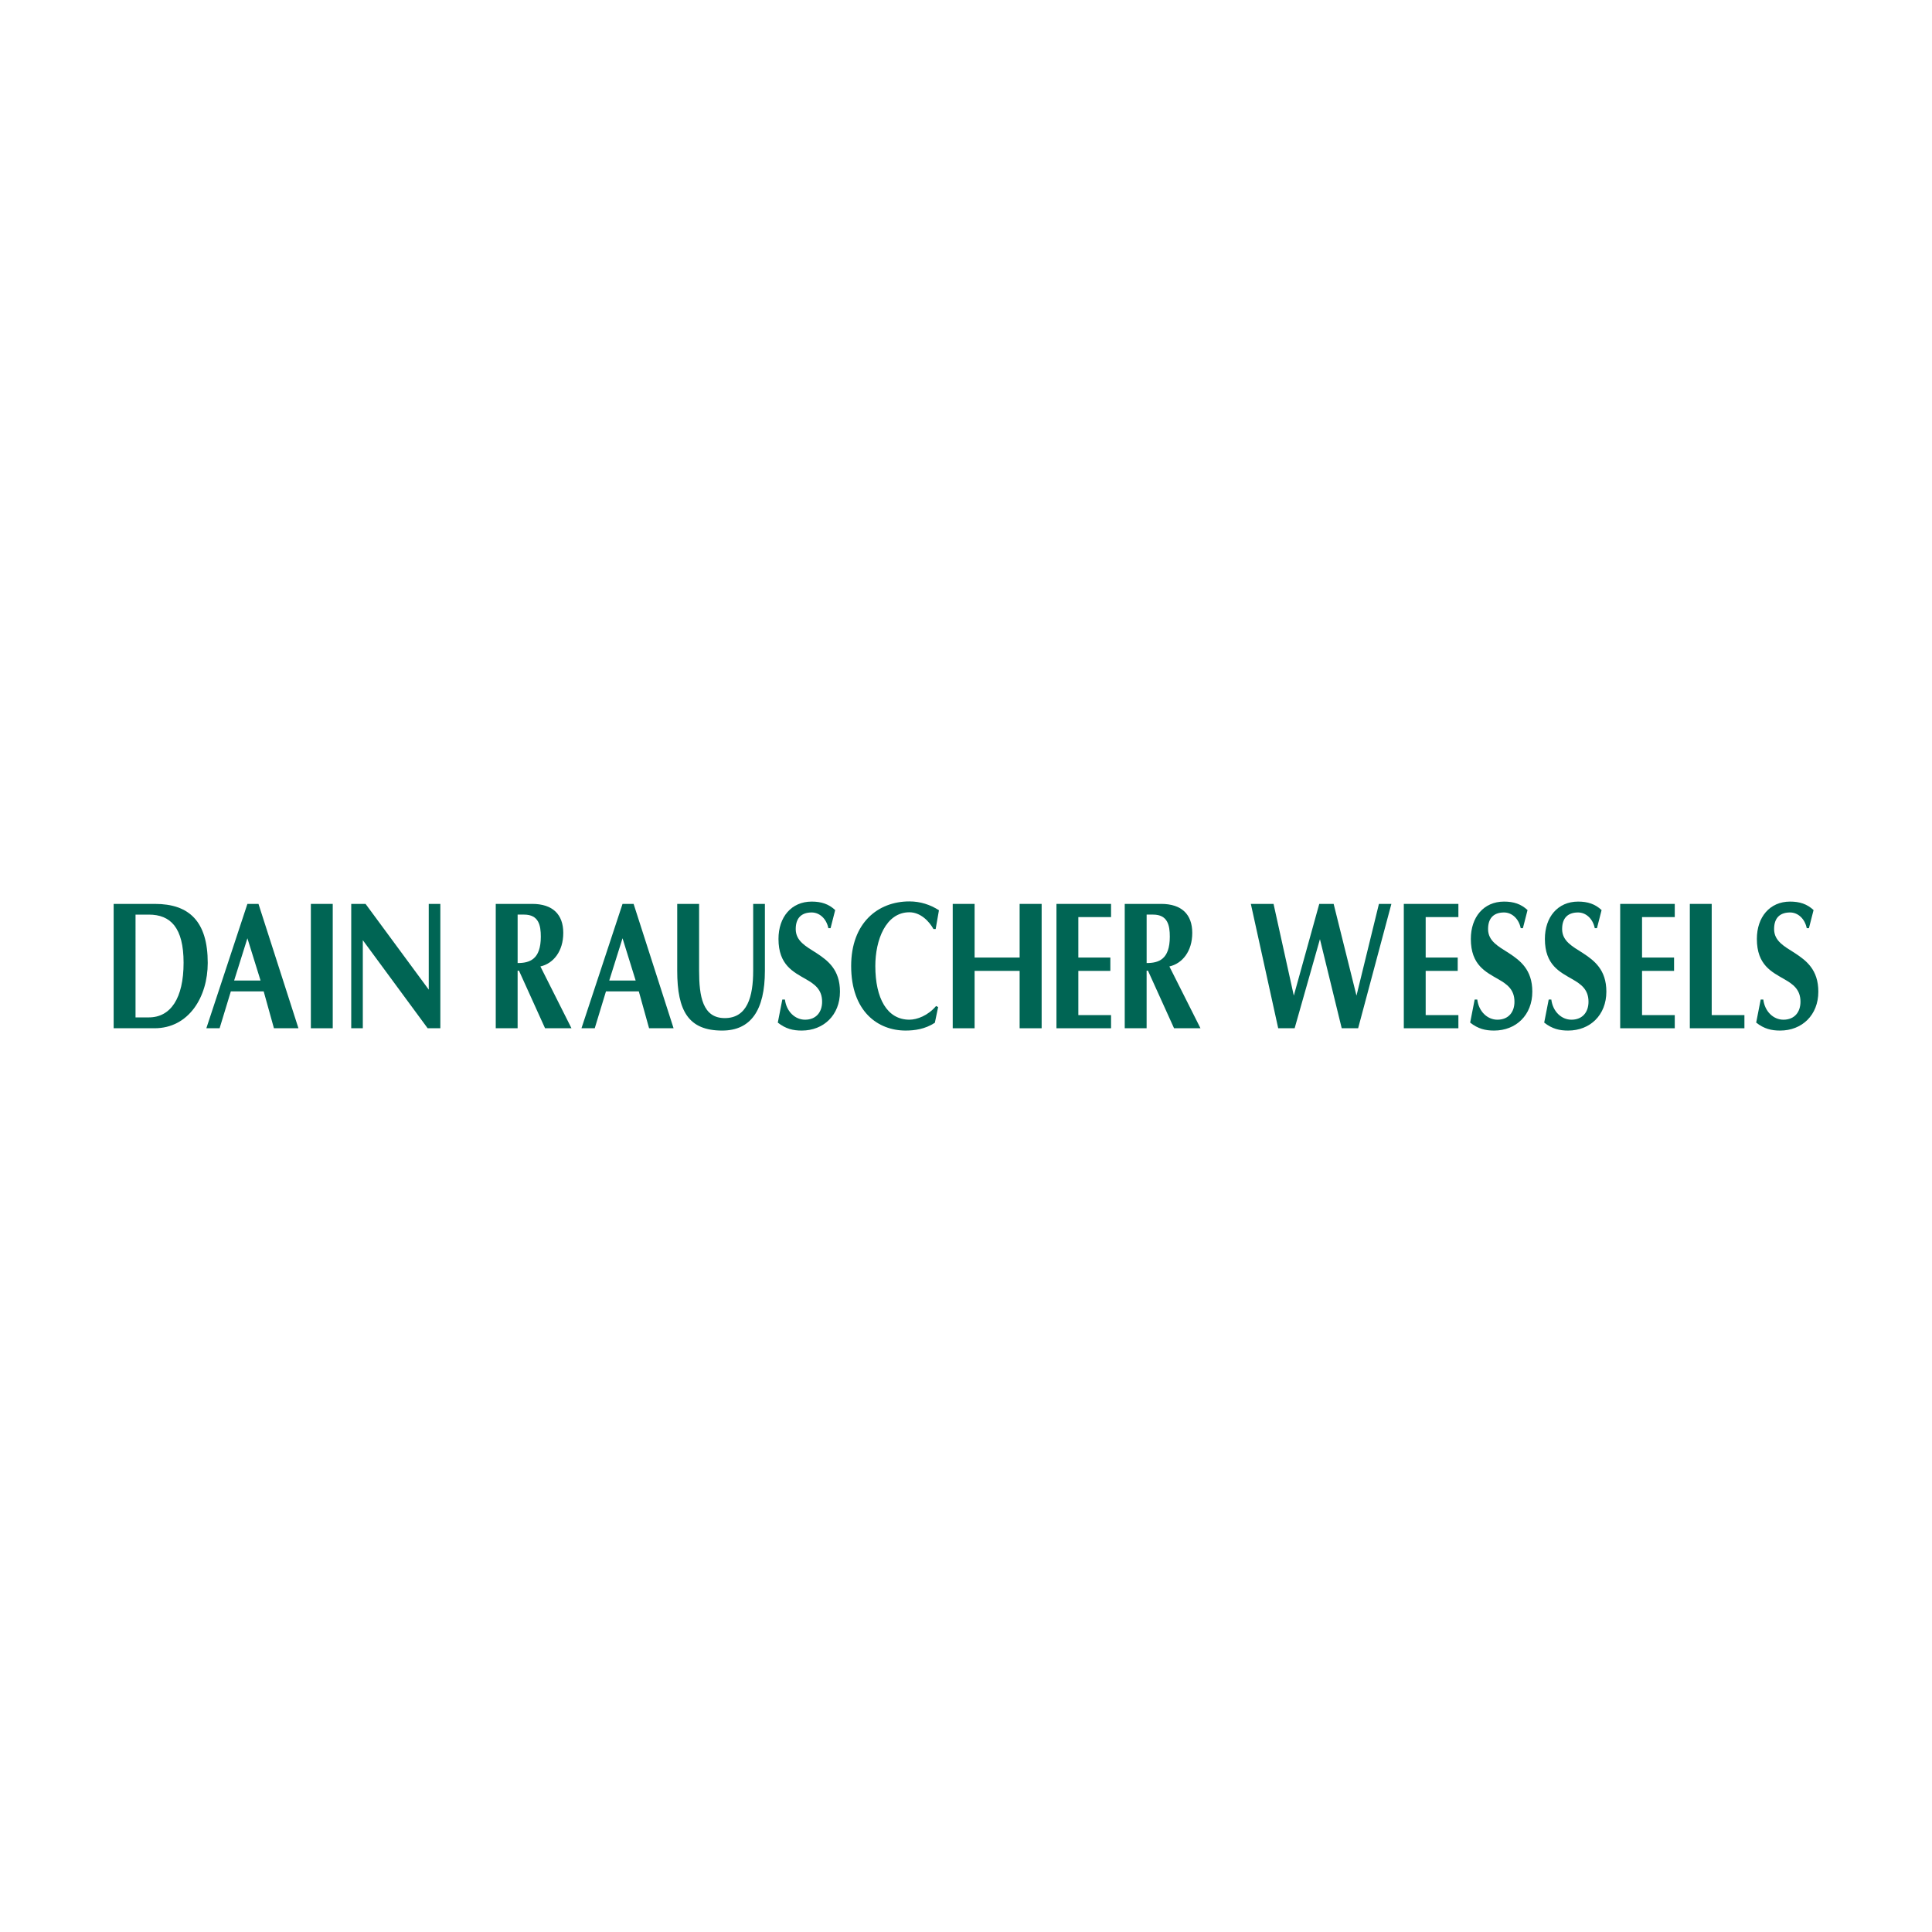 <?xml version="1.0" encoding="utf-8"?>
<!-- Generator: Adobe Illustrator 13.0.0, SVG Export Plug-In . SVG Version: 6.00 Build 14948)  -->
<!DOCTYPE svg PUBLIC "-//W3C//DTD SVG 1.0//EN" "http://www.w3.org/TR/2001/REC-SVG-20010904/DTD/svg10.dtd">
<svg version="1.0" id="Layer_1" xmlns="http://www.w3.org/2000/svg" xmlns:xlink="http://www.w3.org/1999/xlink" x="0px" y="0px"
	 width="192.756px" height="192.756px" viewBox="0 0 192.756 192.756" enable-background="new 0 0 192.756 192.756"
	 xml:space="preserve">
<g>
	<polygon fill-rule="evenodd" clip-rule="evenodd" fill="#FFFFFF" points="0,0 192.756,0 192.756,192.756 0,192.756 0,0 	"/>
	<path fill-rule="evenodd" clip-rule="evenodd" fill="#006554" d="M18.316,96.054c0,3.556-1.301,5.452-3.465,5.452h-1.329V91.251
		h1.329C17.015,91.251,18.316,92.55,18.316,96.054L18.316,96.054z M20.726,96.071c0-4.153-1.865-5.888-5.259-5.888h-4.128v12.407
		h4.073C18.847,102.59,20.726,99.455,20.726,96.071L20.726,96.071z"/>
	<path fill-rule="evenodd" clip-rule="evenodd" fill="#006554" d="M25.995,97.826h-2.635l1.324-4.214L25.995,97.826L25.995,97.826z
		 M29.776,102.59l-3.987-12.407h-1.106l-4.096,12.407h1.324l1.12-3.68h3.277l1.023,3.68H29.776L29.776,102.59z"/>
	<polygon fill-rule="evenodd" clip-rule="evenodd" fill="#006554" points="31.015,90.183 33.197,90.183 33.197,102.59 
		31.015,102.59 31.015,90.183 	"/>
	<polygon fill-rule="evenodd" clip-rule="evenodd" fill="#006554" points="42.667,102.59 36.198,93.802 36.198,102.59 
		35.042,102.59 35.042,90.183 36.472,90.183 42.776,98.736 42.776,90.183 43.933,90.183 43.933,102.59 42.667,102.59 	"/>
	<path fill-rule="evenodd" clip-rule="evenodd" fill="#006554" d="M53.957,93.453c0,2.271-1.109,2.63-2.313,2.63v-4.833
		c0.206,0,0.644,0,0.644,0C53.752,91.251,53.957,92.326,53.957,93.453L53.957,93.453z M57.017,102.59l-3.101-6.167
		c1.285-0.29,2.282-1.501,2.282-3.346c0-1.827-1.039-2.895-3.104-2.895h-3.633v12.407h2.182v-5.741h0.137l2.6,5.741H57.017
		L57.017,102.59z"/>
	<path fill-rule="evenodd" clip-rule="evenodd" fill="#006554" d="M63.42,97.826h-2.635l1.325-4.214L63.42,97.826L63.42,97.826z
		 M67.203,102.59l-3.988-12.407H62.11l-4.097,12.407h1.325l1.12-3.68h3.277l1.024,3.68H67.203L67.203,102.59z"/>
	<path fill-rule="evenodd" clip-rule="evenodd" fill="#006554" d="M72.05,102.82c-3.351,0-4.484-1.943-4.484-5.968v-6.669h2.184
		v6.669c0,2.558,0.356,4.724,2.561,4.724c2.246,0,2.834-2.133,2.834-4.724v-6.669h1.169v6.669
		C76.314,100.791,74.913,102.82,72.05,102.82L72.05,102.82z"/>
	<path fill-rule="evenodd" clip-rule="evenodd" fill="#006554" d="M79.99,102.82c-0.859,0-1.597-0.168-2.389-0.795l0.451-2.303h0.26
		c0.15,1.213,1.024,2.014,2.006,2.014c1.118,0,1.704-0.768,1.704-1.791c0-1.229-0.75-1.758-1.623-2.254
		c-1.227-0.716-2.729-1.398-2.729-4.01c0-2.184,1.284-3.729,3.315-3.729c0.955,0,1.689,0.237,2.342,0.847l-0.462,1.808h-0.218
		c-0.204-0.989-0.912-1.57-1.662-1.57c-0.927,0-1.595,0.461-1.595,1.656c0,1.195,1.009,1.724,2.059,2.389
		c1.144,0.751,2.355,1.656,2.355,3.856C83.804,101.277,82.171,102.82,79.99,102.82L79.99,102.82z"/>
	<path fill-rule="evenodd" clip-rule="evenodd" fill="#006554" d="M93.352,92.691h-0.219c-0.437-0.785-1.297-1.673-2.403-1.673
		c-2.362,0-3.399,2.782-3.399,5.359c0,3.226,1.174,5.358,3.399,5.358c0.765,0,1.857-0.408,2.663-1.365l0.205,0.104l-0.328,1.568
		c-0.983,0.643-2.035,0.777-2.922,0.777c-2.758,0-5.428-1.902-5.428-6.442c0-4.301,2.669-6.443,5.81-6.443
		c1.093,0,2.076,0.322,2.949,0.881L93.352,92.691L93.352,92.691z"/>
	<polygon fill-rule="evenodd" clip-rule="evenodd" fill="#006554" points="101.729,102.59 101.729,96.864 97.236,96.864 
		97.236,102.59 95.053,102.59 95.053,90.183 97.236,90.183 97.236,95.534 101.729,95.534 101.729,90.183 103.925,90.183 
		103.925,102.59 101.729,102.59 	"/>
	<polygon fill-rule="evenodd" clip-rule="evenodd" fill="#006554" points="105.403,102.59 105.403,90.183 110.85,90.183 
		110.85,91.498 107.586,91.498 107.586,95.534 110.78,95.534 110.78,96.865 107.586,96.865 107.586,101.277 110.85,101.277 
		110.85,102.59 105.403,102.59 	"/>
	<path fill-rule="evenodd" clip-rule="evenodd" fill="#006554" d="M116.712,93.453c0,2.271-1.108,2.63-2.312,2.63v-4.833
		c0.205,0,0.644,0,0.644,0C116.507,91.251,116.712,92.326,116.712,93.453L116.712,93.453z M119.772,102.59l-3.102-6.167
		c1.285-0.29,2.282-1.501,2.282-3.346c0-1.827-1.038-2.895-3.104-2.895h-3.633v12.407h2.183v-5.741h0.137l2.6,5.741H119.772
		L119.772,102.59z"/>
	<polygon fill-rule="evenodd" clip-rule="evenodd" fill="#006554" points="135.501,102.59 133.863,102.59 131.691,93.7 
		129.166,102.59 127.527,102.59 124.797,90.183 127.062,90.183 129.084,99.334 131.623,90.183 133.058,90.183 135.337,99.334 
		137.576,90.183 138.819,90.183 135.501,102.59 	"/>
	<polygon fill-rule="evenodd" clip-rule="evenodd" fill="#006554" points="140.058,102.59 140.058,90.183 145.504,90.183 
		145.504,91.498 142.24,91.498 142.24,95.534 145.436,95.534 145.436,96.865 142.24,96.865 142.24,101.277 145.504,101.277 
		145.504,102.59 140.058,102.59 	"/>
	<path fill-rule="evenodd" clip-rule="evenodd" fill="#006554" d="M149.067,102.82c-0.859,0-1.597-0.168-2.389-0.795l0.45-2.303
		h0.26c0.15,1.213,1.023,2.014,2.006,2.014c1.118,0,1.704-0.768,1.704-1.791c0-1.229-0.75-1.758-1.623-2.254
		c-1.227-0.716-2.729-1.398-2.729-4.01c0-2.184,1.283-3.729,3.315-3.729c0.954,0,1.688,0.237,2.342,0.847l-0.463,1.808h-0.217
		c-0.204-0.989-0.912-1.57-1.662-1.57c-0.927,0-1.596,0.461-1.596,1.656c0,1.195,1.009,1.724,2.06,2.389
		c1.144,0.751,2.354,1.656,2.354,3.856C152.881,101.277,151.248,102.82,149.067,102.82L149.067,102.82z"/>
	<path fill-rule="evenodd" clip-rule="evenodd" fill="#006554" d="M156.454,102.82c-0.859,0-1.597-0.168-2.389-0.795l0.45-2.303
		h0.26c0.15,1.213,1.024,2.014,2.006,2.014c1.117,0,1.704-0.768,1.704-1.791c0-1.229-0.75-1.758-1.622-2.254
		c-1.228-0.716-2.729-1.398-2.729-4.01c0-2.184,1.283-3.729,3.315-3.729c0.954,0,1.689,0.237,2.342,0.847l-0.462,1.808h-0.218
		c-0.204-0.989-0.912-1.57-1.662-1.57c-0.928,0-1.596,0.461-1.596,1.656c0,1.195,1.01,1.724,2.059,2.389
		c1.145,0.751,2.355,1.656,2.355,3.856C160.268,101.277,158.635,102.82,156.454,102.82L156.454,102.82z"/>
	<polygon fill-rule="evenodd" clip-rule="evenodd" fill="#006554" points="161.646,102.59 161.646,90.183 167.091,90.183 
		167.091,91.498 163.827,91.498 163.827,95.534 167.022,95.534 167.022,96.865 163.827,96.865 163.827,101.277 167.091,101.277 
		167.091,102.59 161.646,102.59 	"/>
	<polygon fill-rule="evenodd" clip-rule="evenodd" fill="#006554" points="168.595,102.59 168.595,90.183 170.777,90.183 
		170.777,101.277 174.041,101.277 174.041,102.59 168.595,102.59 	"/>
	<path fill-rule="evenodd" clip-rule="evenodd" fill="#006554" d="M177.604,102.82c-0.86,0-1.597-0.168-2.389-0.795l0.45-2.303h0.26
		c0.149,1.213,1.024,2.014,2.005,2.014c1.119,0,1.704-0.768,1.704-1.791c0-1.229-0.749-1.758-1.622-2.254
		c-1.228-0.716-2.729-1.398-2.729-4.01c0-2.184,1.283-3.729,3.315-3.729c0.954,0,1.688,0.237,2.342,0.847l-0.463,1.808h-0.217
		c-0.204-0.989-0.912-1.57-1.662-1.57c-0.928,0-1.596,0.461-1.596,1.656c0,1.195,1.009,1.724,2.059,2.389
		c1.145,0.751,2.354,1.656,2.354,3.856C181.417,101.277,179.785,102.82,177.604,102.82L177.604,102.82z"/>
</g>
</svg>
